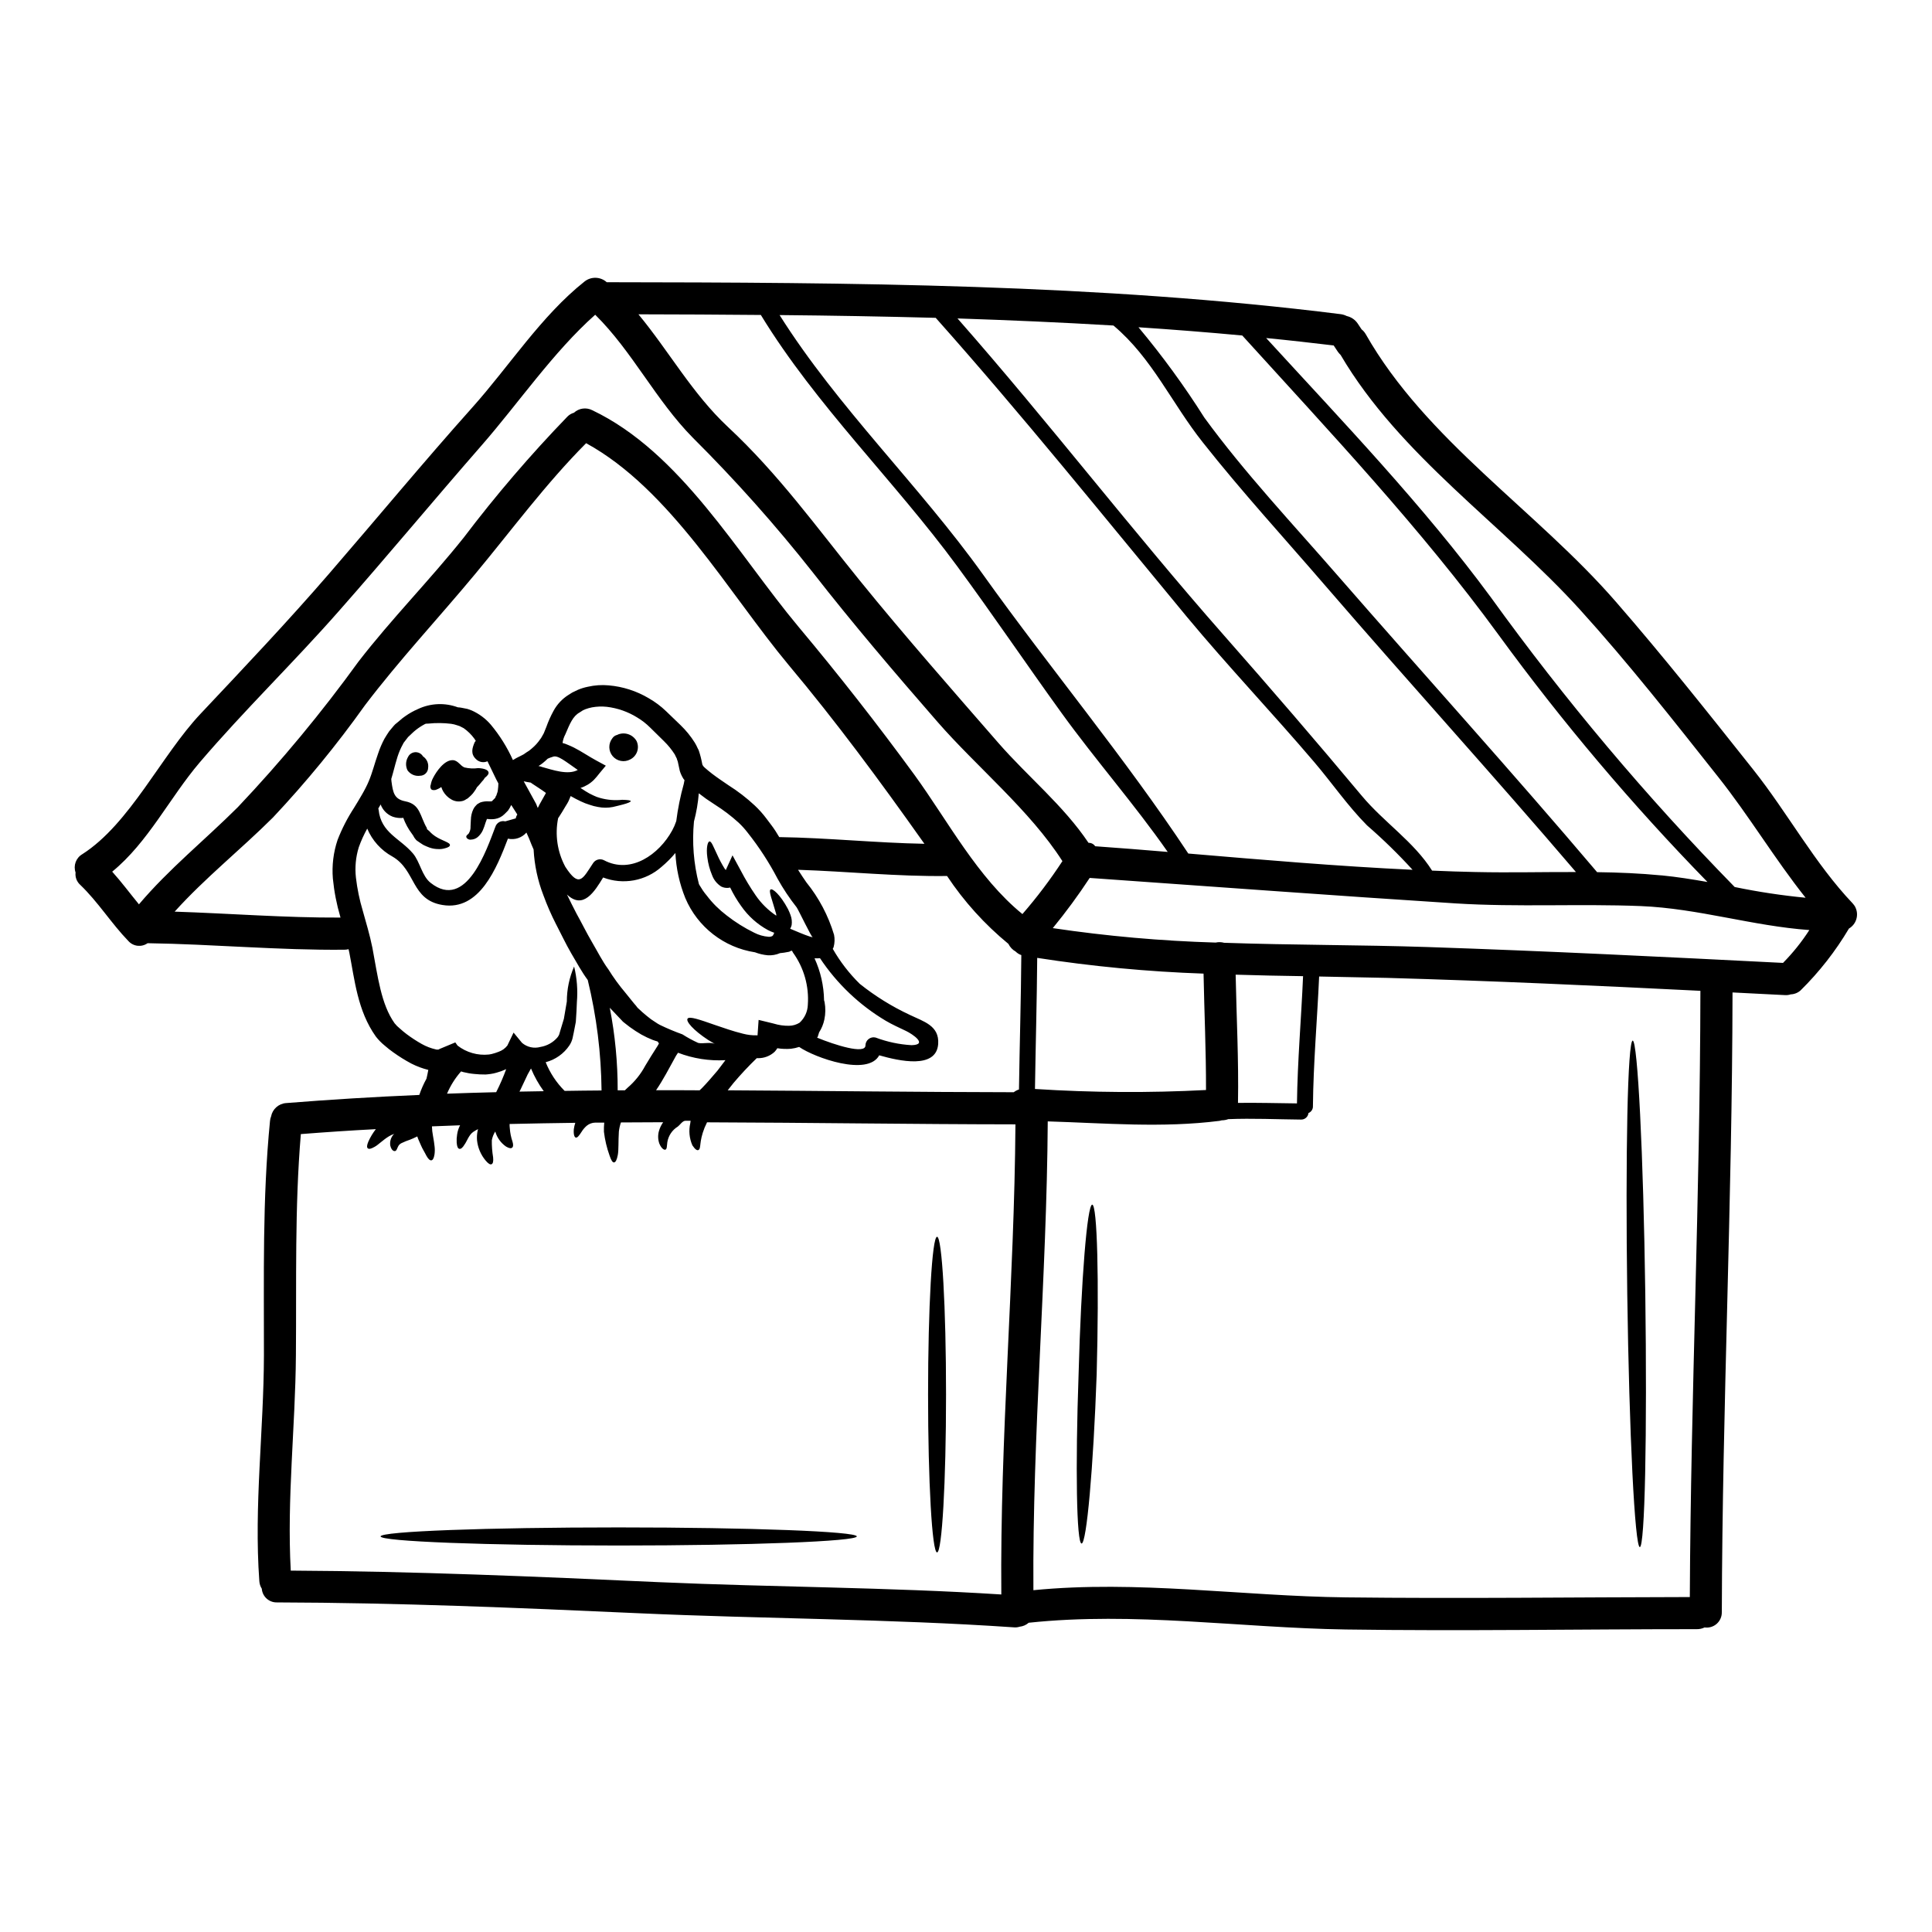<?xml version="1.0" encoding="UTF-8"?>
<!-- Uploaded to: ICON Repo, www.svgrepo.com, Generator: ICON Repo Mixer Tools -->
<svg fill="#000000" width="800px" height="800px" version="1.1" viewBox="144 144 512 512" xmlns="http://www.w3.org/2000/svg">
 <g>
  <path d="m312.82 410.89 0.027 0.031 0.141 0.168c0.457 0.395 0.855 0.789 1.277 1.18 0.824 0.738 1.504 1.246 2.266 1.848 0.824 0.508 1.574 1.105 2.363 1.504h0.004c1.938 0.938 3.926 1.77 5.953 2.496 1.336 0.852 2.727 1.609 4.168 2.266 1.246 0.312 3.344-0.34 4.484 0.312-0.652-0.367-1.246-0.762-1.848-1.105-3.938-2.578-6.012-4.992-5.414-5.672 0.512-0.621 3.094 0.254 7.371 1.758 2.102 0.707 4.625 1.617 7.289 2.266 1.203 0.316 2.445 0.461 3.688 0.43h0.168c0-0.086 0.285-4.086 0.285-4.086l3.742 0.91 0.312 0.082c1.297 0.395 2.644 0.586 4 0.566 0.996-0.008 1.969-0.293 2.809-0.82 1.34-1.23 2.125-2.945 2.18-4.766 0.348-4.922-1.047-9.809-3.934-13.809-0.09-0.133-0.156-0.273-0.203-0.426l-0.25-0.086c-0.25 0.184-0.543 0.305-0.855 0.34-0.699 0.148-1.41 0.254-2.125 0.312-1.035 0.449-2.164 0.645-3.289 0.566-1.148-0.109-2.273-0.371-3.348-0.785-8.223-1.262-15.207-6.691-18.457-14.348-1.547-3.812-2.438-7.859-2.637-11.969-1.121 1.332-2.356 2.566-3.691 3.688-2.074 1.836-4.609 3.066-7.336 3.562-2.723 0.492-5.531 0.234-8.121-0.758-2.266 3.715-5.273 8.621-9.586 4.512 0.789 1.645 1.617 3.316 2.523 5.047 1.363 2.441 2.668 5.117 4.113 7.574 1.445 2.457 2.723 5.019 4.309 7.176l0.004-0.004c1.352 2.188 2.863 4.269 4.527 6.231 0.762 0.965 1.531 1.902 2.266 2.805l0.566 0.652zm-19.734-69.988c0.496 0.121 0.98 0.293 1.441 0.508 0.652 0.254 1.051 0.457 1.574 0.707 1.969 0.996 4.082 2.441 5.84 3.379l2.609 1.418-1.73 2.07h0.004c-0.449 0.594-0.934 1.16-1.445 1.699-0.996 0.984-2.211 1.711-3.543 2.129 0.453 0.312 0.938 0.621 1.363 0.879h-0.004c0.656 0.418 1.336 0.789 2.043 1.105 0.582 0.289 1.191 0.516 1.816 0.68 1.898 0.527 3.883 0.691 5.84 0.48 1.445 0.031 2.238 0.141 2.266 0.344 0.027 0.199-0.707 0.539-2.098 0.906-0.707 0.199-1.574 0.395-2.637 0.652-1.297 0.258-2.633 0.258-3.934 0-0.773-0.129-1.535-0.328-2.273-0.594-0.777-0.234-1.535-0.527-2.266-0.883-0.938-0.426-1.816-0.906-2.723-1.418-0.113 0.285-0.254 0.566-0.34 0.824-0.145 0.383-0.324 0.754-0.539 1.105l-0.484 0.789c-0.566 1.02-1.18 1.93-1.672 2.723-0.105 0.137-0.199 0.277-0.285 0.426-0.883 4.383-0.211 8.934 1.902 12.875 3.688 5.672 4.566 3.258 7.344-0.938 0.617-0.988 1.891-1.332 2.922-0.789 7.148 3.773 14.605-1.574 18.066-7.91 0.43-0.789 0.789-1.617 1.074-2.469 0.422-3.324 1.086-6.613 1.988-9.84 0.055-0.34 0.113-0.68 0.195-1.02-0.074-0.109-0.16-0.215-0.254-0.309-0.426-0.664-0.762-1.379-0.992-2.129l-0.539-2.496-0.223-0.621-0.027-0.172-0.031-0.027-0.082-0.168c-0.172-0.285-0.254-0.566-0.426-0.879l-0.004-0.004c-0.816-1.281-1.777-2.461-2.863-3.519-1.246-1.219-2.469-2.438-3.688-3.629-1.031-1.027-2.184-1.922-3.434-2.664-2.438-1.512-5.18-2.469-8.027-2.809-1.305-0.137-2.621-0.09-3.91 0.141-0.59 0.117-1.168 0.277-1.73 0.484l-0.652 0.285v-0.004c-0.301 0.172-0.594 0.363-0.879 0.57-1.848 0.992-2.637 3.062-3.828 5.84-0.379 0.707-0.625 1.477-0.727 2.269zm-32.758 81.219c0.027-0.059 0.027-0.086 0.113-0.113l4.223-1.758 0.598 0.852 0.004-0.004c2.348 1.82 5.309 2.668 8.266 2.363 0.254-0.055 0.457-0.055 0.789-0.141h-0.004c0.629-0.156 1.246-0.355 1.844-0.594 0.906-0.316 1.707-0.887 2.297-1.648l1.645-3.434 2.238 2.723 0.004 0.004c1.344 1.148 3.172 1.555 4.875 1.078 1.742-0.285 3.328-1.168 4.484-2.496 0.199-0.234 0.359-0.5 0.48-0.785l0.426-1.445c0.285-0.938 0.566-1.848 0.824-2.723 0.285-1.672 0.539-3.231 0.789-4.621h-0.004c0.004-3.184 0.66-6.328 1.93-9.246 0.75 3.078 1 6.258 0.734 9.414-0.055 1.574-0.141 3.344-0.285 5.273-0.168 0.879-0.371 1.816-0.539 2.777-0.113 0.48-0.195 0.992-0.312 1.477l0.004 0.004c-0.164 0.699-0.453 1.367-0.852 1.965-1.48 2.203-3.719 3.785-6.285 4.453 1.141 2.848 2.848 5.434 5.023 7.602 3.258-0.059 6.523-0.086 9.781-0.113v-0.004c-0.098-9.859-1.324-19.68-3.656-29.262-1.617-2.184-2.922-4.625-4.367-7.062-1.531-2.641-2.719-5.219-4.027-7.715h-0.004c-1.27-2.481-2.387-5.039-3.344-7.66-1.508-3.891-2.391-7.996-2.609-12.164-0.168-0.395-0.34-0.82-0.539-1.246-0.367-1.02-0.852-2.098-1.359-3.231v-0.004c-1.219 1.398-3.098 2.016-4.906 1.617-2.949 7.715-7.516 19.199-17.32 17.582-8.395-1.363-7.008-9.219-13.301-12.848-2.992-1.641-5.344-4.25-6.664-7.398-0.879 1.574-1.625 3.223-2.234 4.922-0.809 2.609-1.07 5.363-0.762 8.078 0.348 2.969 0.953 5.902 1.812 8.766 0.852 3.09 1.844 6.297 2.551 9.812 1.449 7.711 2.297 14.957 5.871 19.992 0.406 0.52 0.871 0.984 1.391 1.391 0.59 0.539 1.203 1.051 1.844 1.531 1.266 0.945 2.59 1.809 3.969 2.582 1.172 0.66 2.434 1.148 3.746 1.441 0.191 0.066 0.395 0.078 0.594 0.031 0.199 0.012 0.227-0.047 0.227-0.016zm375.39-37.633v0.004c0.957 2.027 0.207 4.449-1.727 5.582-3.551 5.996-7.859 11.504-12.82 16.391-0.723 0.645-1.645 1.016-2.609 1.051-0.477 0.16-0.977 0.227-1.477 0.199-4.648-0.223-9.301-0.48-13.949-0.707-0.086 55.699-2.695 109.55-2.836 164.26l-0.004-0.004c0.02 1.172-0.477 2.293-1.352 3.066-0.879 0.773-2.055 1.125-3.215 0.961-0.633 0.309-1.332 0.465-2.039 0.453-31.191 0-61.965 0.539-93.043 0.086-28.102-0.43-55.98-4.766-84.031-1.785-0.664 0.586-1.5 0.953-2.383 1.047-0.508 0.164-1.043 0.223-1.574 0.168-33.094-2.266-66.418-2.238-99.582-3.742-31.883-1.445-63.762-2.777-95.645-2.863-2.106 0.07-3.891-1.531-4.055-3.633-0.387-0.613-0.613-1.312-0.652-2.039-1.449-19.938 1.18-39.902 1.219-59.828 0.027-20.73-0.426-41.43 1.613-62.105h0.004c0.031-0.406 0.125-0.805 0.281-1.18 0.367-1.945 2-3.398 3.973-3.543 11.738-0.938 23.508-1.656 35.305-2.156 0.508-1.492 1.145-2.934 1.902-4.312 0.168-0.734 0.344-1.504 0.484-2.32-1.555-0.387-3.059-0.949-4.484-1.676-1.66-0.883-3.262-1.879-4.789-2.977-0.789-0.539-1.504-1.133-2.269-1.785l-0.004-0.004c-0.875-0.707-1.668-1.516-2.359-2.406-4.875-6.836-5.613-15.086-7.035-22.293-0.055-0.285-0.141-0.566-0.195-0.852-0.363 0.094-0.734 0.141-1.105 0.141-17.414 0.172-34.738-1.473-52.152-1.727-1.594 1.121-3.773 0.879-5.078-0.566-4.566-4.723-8.027-10.352-12.762-14.891-0.93-0.828-1.395-2.055-1.246-3.289-0.641-1.836 0.109-3.867 1.785-4.844 12.617-8.059 20.93-26.18 31.336-37.207 11.512-12.227 23.059-24.402 34.059-37.125 12.68-14.66 25.039-29.605 37.945-44.039 9.781-10.918 18.262-24.277 29.777-33.41 1.746-1.367 4.223-1.281 5.867 0.203 64.551 0.086 130.57 0.426 194.6 8.477 0.523 0.082 1.031 0.246 1.504 0.484 1.18 0.266 2.215 0.969 2.894 1.969 0.34 0.539 0.676 1.051 1.047 1.574 0.438 0.34 0.801 0.766 1.078 1.246 15.996 28.129 45.266 46.73 66.273 70.895 12.594 14.465 24.5 29.492 36.441 44.523 9.105 11.457 16.309 24.898 26.348 35.449l-0.004 0.004c0.266 0.281 0.492 0.598 0.684 0.934 0.027 0.059 0.027 0.117 0.055 0.148zm-19.199 14.688v0.004c2.617-2.656 4.957-5.57 6.977-8.707-15.059-1.078-29.465-5.731-44.637-6.352-16.336-0.652-32.754 0.312-49.062-0.707-32.328-2.07-64.656-4.484-96.988-6.75h-0.027v-0.004c-3.023 4.606-6.289 9.043-9.781 13.301 14.301 2.129 28.711 3.406 43.164 3.832 0.738-0.168 1.508-0.148 2.238 0.055 18.008 0.625 36.07 0.539 54.051 1.133 31.363 1.051 62.703 2.609 94.066 4.199zm-12.789-20.109v0.004c6.203 1.285 12.469 2.231 18.773 2.84-8.168-10.266-15.031-21.777-23.145-31.988-11.91-15.031-23.762-30.145-36.641-44.355-20.621-22.715-47.695-40.75-63.434-67.496-0.27-0.262-0.516-0.547-0.738-0.848-0.371-0.539-0.738-1.105-1.105-1.672-5.957-0.707-11.91-1.391-17.898-1.969 20.477 22.359 41.551 44.277 59.559 68.727 19.586 27.16 41.18 52.816 64.602 76.75 0.012 0 0.02 0.004 0.027 0.012zm-11.91 188.16c0.254-53.484 2.719-106.12 2.805-160.65-27.648-1.383-55.285-2.641-82.977-3.426-6.012-0.141-12.051-0.25-18.062-0.367-0.512 11.457-1.531 22.883-1.645 34.34 0.043 0.805-0.434 1.547-1.184 1.844-0.102 1.004-0.961 1.758-1.969 1.73-6.438-0.059-12.875-0.371-19.285-0.113-0.555 0.203-1.141 0.309-1.73 0.312-0.195 0.062-0.395 0.109-0.594 0.141-15.172 1.93-30.348 0.598-45.516 0.141-0.254 41.434-4.086 82.781-3.801 124.24 27.621-2.719 55.133 1.574 82.809 1.902 30.43 0.355 60.605-0.039 91.148-0.086zm-7.519-191.25c4.086 0.395 8.141 1.051 12.203 1.758v0.008c-20-20.5-38.512-42.402-55.391-65.539-20.617-28.246-44.438-53.43-67.898-79.293-9.133-0.852-18.32-1.574-27.508-2.184 6.348 7.594 12.184 15.598 17.469 23.961 10.664 14.605 23.34 28.074 35.223 41.723 22.91 26.289 46.309 52.125 68.852 78.719 5.707 0.074 11.379 0.312 17.051 0.859zm-49.059-0.879c8.762 0.195 17.582-0.027 26.402 0-21.781-25.52-44.344-50.305-66.246-75.684-10.918-12.68-22.289-25.074-32.641-38.18-8.266-10.406-13.414-22.348-23.68-30.969-13.777-0.824-27.551-1.418-41.328-1.875 24.164 27.453 46.367 56.465 70.5 83.859 12.418 14.09 24.617 28.246 36.668 42.68 5.867 7.008 13.777 12.137 18.602 19.793 3.922 0.18 7.84 0.293 11.723 0.379zm-16.902-0.598 0.004 0.004c-3.789-4.156-7.816-8.086-12.066-11.77-5.137-5.188-9.273-11.23-13.98-16.758-11.059-12.988-22.828-25.352-33.719-38.453-22.055-26.629-43.613-53.457-66.605-79.293-13.809-0.363-27.598-0.609-41.375-0.734 15.484 24.559 37 45.117 53.922 68.77 17.711 24.797 37.605 48.551 54.391 73.93 19.785 1.672 39.637 3.375 59.434 4.309zm-30.629 61.914c0.141-11.258 1.137-22.457 1.617-33.719-5.957-0.082-11.91-0.211-17.867-0.395 0.227 11.316 0.824 22.66 0.621 33.977 5.223-0.066 10.414 0.078 15.629 0.137zm-24.105-3.543c0.027-10.293-0.453-20.559-0.652-30.855v0.004c-14.762-0.512-29.484-1.902-44.082-4.172-0.086 11.57-0.426 23.172-0.594 34.738v0.004c15.094 0.973 30.227 1.066 45.332 0.277zm-29.375-64.605c6.406 0.457 12.816 0.957 19.227 1.504-8.82-12.645-19.059-24.273-28.102-36.781-9.305-12.875-18.207-26.059-27.652-38.879-16.648-22.688-37.391-42.594-52.07-66.641-10.832-0.113-21.648-0.141-32.441-0.172 8.082 9.758 14.293 21.047 23.734 29.863 13.414 12.508 23.367 26.43 34.887 40.641 11.91 14.688 24.402 28.871 36.809 43.133 7.797 8.93 17.238 16.559 23.848 26.43v-0.004c0.707-0.027 1.375 0.316 1.762 0.906zm-19.285 17.98c3.852-4.43 7.394-9.121 10.605-14.035-8.594-13.441-22.715-24.984-33.094-36.895-11.316-12.988-22.492-26.086-33.094-39.676-9.859-12.496-20.457-24.391-31.734-35.617-9.84-9.953-16.023-22.883-25.891-32.613-11.086 9.84-20.418 23.539-30.059 34.57-12.762 14.605-25.129 29.52-37.941 44.039-11.973 13.613-25.078 26.281-36.832 40.055-7.965 9.359-13.637 21.129-23.168 28.926 2.496 2.777 4.723 5.785 7.086 8.66 7.969-9.414 17.441-17.016 26.203-25.75 11.5-12.152 22.188-25.047 31.996-38.602 8.789-11.371 18.895-21.582 27.848-32.812v0.004c8.512-11.23 17.688-21.941 27.48-32.074 0.484-0.5 1.09-0.859 1.754-1.047 1.309-1.211 3.231-1.48 4.824-0.684 23.48 11.176 38.516 38.059 54.676 57.398 10.691 12.762 20.949 25.863 30.773 39.305 8.855 12.203 16.684 27.176 28.586 36.848zm-0.906 46.48c0.168-11.883 0.539-23.766 0.621-35.617-0.566-0.191-1.082-0.512-1.504-0.938-0.832-0.469-1.504-1.184-1.926-2.043-6.277-5.156-11.754-11.215-16.25-17.98-13.188 0.172-26.316-1.215-39.473-1.645h-0.004c0.047 0.062 0.086 0.129 0.117 0.203 0.707 1.105 1.391 2.152 2.07 3.117 3.328 4.113 5.824 8.84 7.344 13.91 0.211 1.07 0.172 2.176-0.113 3.231-0.059 0.168-0.133 0.332-0.23 0.484 1.945 3.402 4.352 6.523 7.148 9.273 4.074 3.258 8.52 6.016 13.246 8.223 3.684 1.785 7.871 2.836 7.543 7.715-0.48 6.75-10.352 4.512-15.625 3.008-3.062 5.672-17.098 0.621-21.211-2.211l-0.004-0.004c-0.711 0.234-1.441 0.395-2.184 0.48-1.203 0.098-2.41 0.051-3.602-0.141-0.211 0.344-0.457 0.668-0.738 0.965-1.18 1.082-2.727 1.68-4.328 1.672-0.129 0.016-0.262 0.016-0.395 0-2.172 2.098-4.234 4.301-6.184 6.609-0.512 0.652-1.02 1.309-1.504 1.902 25.297 0.141 50.566 0.48 75.805 0.512v-0.004c0.414-0.32 0.879-0.566 1.379-0.723zm-4.68 133.82c-0.371-41.574 3.461-83.051 3.742-124.58-27.199-0.027-54.477-0.453-81.73-0.539-0.223 0.512-0.453 0.965-0.648 1.418-1.574 3.938-0.824 5.512-1.645 5.926-0.344 0.168-0.852-0.141-1.574-1.219h-0.004c-0.824-1.855-1.023-3.93-0.566-5.906 0.031-0.141 0.059-0.625 0.086-0.625h-1.402c-0.738 0-1.422 1.105-1.988 1.531-1.488 0.906-2.504 2.418-2.781 4.141-0.141 1.078-0.082 1.758-0.48 1.969-0.254 0.141-1.023-0.109-1.645-1.613-0.367-1.051-0.406-2.191-0.113-3.266 0.234-0.852 0.617-1.66 1.133-2.379-3.742 0.027-7.457 0.027-11.203 0.055h0.004c-0.262 0.785-0.441 1.594-0.539 2.414-0.168 2.609-0.027 4.875-0.285 6.211-0.254 1.336-0.594 1.93-0.992 1.969-0.398 0.039-0.762-0.566-1.18-1.785v-0.004c-0.742-2.055-1.246-4.184-1.504-6.352-0.027-0.805 0.004-1.609 0.086-2.41h-2.363c-0.824 0.012-1.625 0.301-2.269 0.824-0.547 0.469-1.016 1.023-1.391 1.641-0.68 1.051-1.105 1.574-1.504 1.504-0.34-0.055-0.652-0.707-0.539-2.211v-0.004c0.078-0.578 0.211-1.145 0.395-1.699-5.785 0.086-11.598 0.168-17.414 0.312-0.008 0.395 0.012 0.789 0.062 1.18 0.082 1.188 0.32 2.359 0.707 3.488 0.227 0.789 0.227 1.305-0.059 1.574-0.289 0.273-0.762 0.25-1.641-0.254v-0.004c-1.371-0.938-2.371-2.32-2.84-3.914 0-0.027-0.027-0.055-0.027-0.082-0.453 0.707-0.762 1.496-0.91 2.324-0.023 1.52 0.094 3.035 0.344 4.535 0.113 1.105-0.059 1.672-0.426 1.82-0.367 0.145-0.852-0.145-1.574-0.996v-0.004c-1.27-1.52-2.059-3.383-2.266-5.356-0.07-0.855-0.012-1.715 0.168-2.555 0.027-0.113 0.086-0.254 0.113-0.395-0.434 0.207-0.848 0.441-1.246 0.711-1.18 0.766-1.727 2.555-2.328 3.348-0.539 0.906-0.992 1.246-1.391 1.16-0.398-0.086-0.621-0.566-0.707-1.672-0.039-0.711 0-1.422 0.117-2.125 0.117-0.852 0.387-1.676 0.785-2.441-2.496 0.086-4.965 0.195-7.457 0.285 0.02 0.855 0.113 1.711 0.281 2.551 0.195 1.051 0.34 2.016 0.426 2.836 0.074 0.68 0.066 1.367-0.027 2.043-0.172 1.105-0.484 1.531-0.855 1.574-0.371 0.043-0.82-0.371-1.273-1.18-0.223-0.395-0.453-0.906-0.852-1.574-0.398-0.668-0.707-1.477-1.18-2.523-0.16-0.34-0.293-0.691-0.395-1.051-0.031 0-0.059 0.027-0.086 0.027-0.707 0.371-1.305 0.598-1.844 0.824-0.766 0.25-1.512 0.555-2.238 0.906-0.355 0.164-0.656 0.43-0.855 0.766-0.34 0.598-0.426 1.246-0.852 1.336-0.285 0.086-0.965-0.059-1.305-1.504h0.004c-0.133-0.984 0.141-1.98 0.766-2.758 0.098-0.102 0.203-0.195 0.312-0.281-0.484 0.156-0.949 0.363-1.387 0.625-1.574 0.934-2.894 2.32-3.828 2.805-0.965 0.566-1.531 0.652-1.816 0.395-0.285-0.262-0.254-0.824 0.168-1.816v0.004c0.523-1.164 1.188-2.258 1.969-3.266-6.637 0.344-13.242 0.789-19.875 1.309-1.645 19.512-1.137 39.023-1.309 58.613-0.141 19.004-2.41 38.059-1.363 57.07 32.559 0.168 65.086 1.574 97.613 3.062 30.23 1.332 60.543 1.332 90.691 3.262zm-20.375-198.93c-0.199-0.254-0.371-0.512-0.566-0.789-11.262-15.91-22.859-31.621-35.395-46.566-15.895-19.059-31.379-46.609-53.695-58.812-10.75 10.809-19.711 23.004-29.438 34.711-9.727 11.711-19.996 22.66-29.211 34.797v0.004c-7.43 10.43-15.562 20.344-24.332 29.676-8.539 8.508-18.008 16.023-26.059 24.957 14.66 0.48 29.266 1.641 43.953 1.574v0.004c-0.031-0.062-0.051-0.133-0.055-0.203-0.973-3.305-1.633-6.691-1.969-10.121-0.289-3.473 0.137-6.965 1.246-10.266 1.148-2.957 2.602-5.789 4.332-8.449 0.789-1.246 1.477-2.441 2.125-3.543 0.648-1.102 1.422-2.609 1.785-3.516 0.965-2.238 1.574-4.793 2.496-7.371 0.445-1.352 1.008-2.664 1.676-3.918 0.395-0.648 0.82-1.363 1.246-1.969l1.16-1.391 0.34-0.371 0.172-0.168 0.395-0.312 0.738-0.625 0.004 0.004c0.469-0.434 0.973-0.828 1.504-1.184 1.043-0.734 2.156-1.359 3.328-1.863 3.32-1.57 7.133-1.734 10.578-0.457 0.324 0.012 0.645 0.051 0.965 0.113 0.512 0.086 1.02 0.199 1.574 0.312 0.371 0.141 0.738 0.254 1.105 0.395 1.953 0.863 3.688 2.152 5.078 3.769 2.375 2.848 4.348 6.004 5.867 9.387 0.086-0.055 0.172-0.109 0.289-0.168 0.762-0.48 1.332-0.707 1.871-0.992 0.285-0.141 0.512-0.254 0.707-0.371l0.68-0.48c0.523-0.289 1.012-0.641 1.449-1.051 0.859-0.715 1.613-1.543 2.238-2.469l0.254-0.34 0.004 0.004c0.035-0.113 0.094-0.219 0.168-0.312l0.512-0.91c0.223-0.566 0.453-1.105 0.676-1.672 0.527-1.488 1.172-2.93 1.93-4.309 0.934-1.711 2.289-3.156 3.938-4.195 0.34-0.199 0.594-0.395 0.992-0.625l1.418-0.68-0.004-0.004c0.875-0.379 1.789-0.664 2.727-0.852 1.82-0.418 3.695-0.543 5.555-0.367 3.738 0.324 7.352 1.488 10.578 3.402 1.691 0.965 3.254 2.137 4.652 3.488 1.246 1.18 2.523 2.41 3.769 3.629 1.453 1.398 2.731 2.969 3.805 4.68 0.293 0.492 0.559 1.004 0.785 1.531l0.199 0.371 0.168 0.48 0.199 0.652c0.34 1.105 0.566 2.41 0.648 2.777h0.004c0.047 0.113 0.105 0.215 0.176 0.312 0.133 0.191 0.297 0.363 0.48 0.512 0.371 0.371 1.219 1.02 1.902 1.574 0.68 0.555 1.391 0.992 2.07 1.5l2.238 1.531c2.508 1.582 4.863 3.394 7.031 5.418 1.117 1.055 2.144 2.199 3.062 3.43 0.824 1.137 1.645 2.102 2.438 3.348 0.344 0.539 0.652 1.074 0.965 1.574 12.824 0.184 25.641 1.543 38.477 1.773zm-3.434 53.367c4.539-0.109 0.195-2.977-1.391-3.742-1.816-0.879-3.688-1.699-5.414-2.719-6.981-4.156-12.941-9.824-17.438-16.59-0.48 0.047-0.969 0.059-1.449 0.027 1.602 3.488 2.465 7.273 2.527 11.113 0.035 0.176 0.082 0.344 0.141 0.512 0.277 1.52 0.258 3.082-0.059 4.594-0.25 1.211-0.723 2.363-1.391 3.406-0.141 0.395-0.227 0.789-0.371 1.18-0.055 0.086-0.109 0.141-0.168 0.227 4.625 1.902 12.848 4.539 12.82 2.043 0.008-0.66 0.316-1.285 0.844-1.688 0.523-0.406 1.207-0.547 1.848-0.383 3.051 1.148 6.258 1.832 9.516 2.019zm-27.023-28.812c0.285 0.086 0.566 0.168 0.852 0.227-0.371-0.086-3.688-7.086-4.254-7.941v0.004c-1.895-2.402-3.594-4.953-5.078-7.629-2.246-4.297-4.894-8.371-7.91-12.168-0.727-0.953-1.535-1.844-2.41-2.664-1.93-1.754-4.008-3.332-6.211-4.723l-2.363-1.574c-0.652-0.508-1.363-0.992-1.969-1.473h0.004c-0.199 2.527-0.629 5.031-1.281 7.481-0.527 5.551-0.086 11.156 1.309 16.559 0.055 0.113 0.113 0.199 0.168 0.316 0.285 0.453 0.566 0.906 0.879 1.391 0.312 0.484 0.652 0.879 0.992 1.305v-0.008c0.754 1.004 1.578 1.953 2.465 2.84 0.902 0.895 1.859 1.727 2.867 2.496 2.262 1.77 4.707 3.301 7.289 4.566 1.18 0.609 2.473 0.977 3.797 1.078 0.355 0.027 0.707-0.043 1.023-0.203 0.051-0.094 0.129-0.176 0.227-0.227 0.031-0.195 0.109-0.379 0.227-0.535l0.055-0.086c-0.57-0.203-1.129-0.438-1.672-0.711-2.836-1.543-5.273-3.727-7.117-6.379-1.113-1.547-2.09-3.191-2.918-4.91-0.172 0.027-0.316 0.059-0.457 0.086v0.004c-0.652 0.066-1.312-0.055-1.898-0.344-1.129-0.711-1.988-1.781-2.441-3.035-0.629-1.492-1.051-3.066-1.246-4.676-0.371-2.609 0.113-4.328 0.621-4.254 0.508 0.074 0.938 1.305 1.988 3.516 0.559 1.25 1.203 2.465 1.93 3.633 0.113 0.168 0.223 0.312 0.34 0.453l1.785-3.914 2.184 4.027c1.184 2.281 2.512 4.488 3.973 6.602 1.457 2.117 3.305 3.938 5.441 5.363 0.023-0.191 0.004-0.383-0.055-0.566-1.023-3.629-2.043-6.012-1.449-6.379 0.512-0.344 2.555 1.336 4.594 5.16v-0.004c0.27 0.543 0.508 1.102 0.711 1.676 0.301 0.824 0.398 1.711 0.281 2.582-0.078 0.348-0.211 0.684-0.395 0.992 1.82 0.746 3.492 1.508 5.137 2.047zm-22.285 32.785c-4.277 0.238-8.562-0.43-12.562-1.969-0.164 0.285-0.344 0.559-0.539 0.824-1.785 3.231-3.406 6.379-5.273 9.102 3.824 0 7.684 0 11.539 0.031 0.227-0.227 0.453-0.426 0.68-0.652 1.273-1.305 2.609-2.867 4.055-4.566 0.66-0.895 1.371-1.832 2.102-2.769zm-17.605-4.453c-0.141-0.141-0.254-0.305-0.34-0.484-0.426-0.141-0.852-0.25-1.309-0.426l0.004 0.004c-1.031-0.406-2.035-0.883-3.004-1.418-1.066-0.613-2.102-1.285-3.094-2.012-0.453-0.344-0.906-0.711-1.391-1.078l-0.168-0.141-0.086-0.059-0.223-0.195-0.312-0.344-0.652-0.68c-0.789-0.852-1.617-1.727-2.469-2.606v-0.004c1.41 7.211 2.113 14.543 2.098 21.891h1.902c0.227-0.227 0.453-0.453 0.68-0.652 1.926-1.645 3.531-3.633 4.723-5.867 0.938-1.574 2.07-3.406 3.316-5.332 0.129-0.199 0.219-0.398 0.324-0.598zm-30.996-73.246c2.867 0.789 6.891 2.211 9.473 0.789-3.176-2.184-5.332-4.055-6.609-3.488l0.004-0.004c-0.469 0.133-0.922 0.305-1.363 0.508-0.426 0.418-0.871 0.812-1.336 1.184-0.348 0.277-0.719 0.535-1.105 0.762 0.316 0.047 0.629 0.133 0.938 0.25zm1.023 6.918v-0.031l-0.086-0.082c-1.16-0.855-2.496-1.672-3.543-2.387-0.137-0.082-0.27-0.18-0.395-0.281-0.598-0.082-1.18-0.195-1.848-0.34 0.141 0.285 0.285 0.539 0.453 0.824 0.996 1.785 1.93 3.516 2.836 5.16 0.141 0.371 0.285 0.707 0.426 1.078 0.141-0.254 0.285-0.512 0.395-0.789 0.48-0.852 0.965-1.727 1.477-2.637zm-7.008 79.113c2.156-0.055 4.309-0.082 6.438-0.109h0.004c-1.359-1.867-2.492-3.891-3.379-6.023-0.312 0.539-0.594 1.047-0.879 1.574-0.652 1.418-1.309 2.754-1.902 4.027-0.082 0.168-0.191 0.34-0.277 0.535zm-0.566-73.418c-0.031-0.07-0.07-0.137-0.113-0.199-0.453-0.707-0.906-1.418-1.391-2.184l0.004-0.004c-0.047-0.039-0.086-0.086-0.117-0.141-0.234 0.52-0.52 1.012-0.848 1.477l-0.965 0.965c-0.672 0.668-1.535 1.102-2.469 1.246-0.602 0.094-1.211 0.105-1.816 0.027-0.109-0.02-0.223-0.031-0.336-0.027-0.113 0.285-0.254 0.625-0.371 0.992-0.199 0.695-0.445 1.379-0.734 2.043-0.32 0.688-0.785 1.297-1.363 1.789-0.488 0.402-1.098 0.629-1.73 0.652-0.344 0.059-0.699-0.031-0.965-0.258-0.164-0.098-0.277-0.262-0.312-0.453-0.012-0.195 0.074-0.387 0.23-0.512 0.141-0.168 0.453-0.344 0.508-0.566 0.289-0.508 0.426-1.086 0.391-1.672 0.031-0.539 0.059-1.105 0.086-1.758h0.004c0.012-0.984 0.234-1.949 0.652-2.84 0.18-0.383 0.43-0.727 0.734-1.02l0.254-0.254 0.141-0.113h0.004c0.125-0.086 0.258-0.16 0.395-0.227 0.027-0.027 0.312-0.172 0.312-0.172h-0.004c0.75-0.258 1.543-0.352 2.328-0.285 0.246 0.012 0.492 0 0.734-0.027l0.879-0.879c0.172-0.254 0.086-0.371 0.227-0.512 0.113-0.055 0.168-0.426 0.254-0.652h0.004c0.121-0.27 0.195-0.555 0.227-0.848 0.09-0.613 0.137-1.227 0.145-1.844-0.395-0.734-0.789-1.477-1.105-2.184-0.625-1.273-1.219-2.496-1.785-3.684h-0.004c-1.031 0.465-2.242 0.234-3.035-0.57-1.449-1.359-1.051-2.863-0.344-4.481 0.059-0.141 0.199-0.227 0.285-0.34-0.141-0.199-0.25-0.457-0.395-0.625-0.777-1.066-1.727-1.996-2.805-2.754-0.34-0.168-0.707-0.367-1.047-0.539-0.23-0.062-0.457-0.137-0.68-0.227-0.527-0.188-1.066-0.32-1.621-0.395-1.977-0.242-3.973-0.262-5.953-0.059-0.238-0.004-0.473 0.004-0.707 0.031-0.078 0.035-0.152 0.062-0.23 0.082-0.859 0.449-1.676 0.977-2.438 1.578-0.414 0.324-0.805 0.672-1.18 1.047l-0.566 0.539-0.312 0.285c-0.457 0.566-0.824 1.051-1.18 1.531l-0.652 1.246c-0.484 1.012-0.879 2.066-1.18 3.148-0.484 1.574-0.879 3.316-1.449 5.191 0.031 0.223 0.031 0.426 0.059 0.68 0.395 2.922 0.707 4.676 3.656 5.242 4.027 0.789 3.828 3.856 5.731 7.121l0.082 0.113c0 0.055-0.195 0.055-0.195 0.055l0.227 0.168 0.535 0.457c0.273 0.309 0.566 0.594 0.883 0.852 0.227 0.145 0.445 0.305 0.648 0.48 1.875 1.246 4 1.645 3.918 2.363 0 0.344-0.457 0.625-1.363 0.855v-0.004c-0.543 0.16-1.105 0.227-1.672 0.199-0.805 0.004-1.602-0.129-2.363-0.395-0.453-0.168-0.938-0.367-1.418-0.594-0.48-0.227-0.711-0.453-1.105-0.68l-0.539-0.371-0.285-0.195-0.227-0.199-0.055-0.082-0.141-0.168c-0.395-0.426-0.484-0.883-0.883-1.336v-0.004c-0.984-1.305-1.766-2.746-2.324-4.281-0.07 0.031-0.148 0.047-0.227 0.055-0.871 0.066-1.754-0.051-2.582-0.34-1.469-0.574-2.625-1.75-3.176-3.231-0.227 0.367-0.426 0.707-0.621 1.074 0.039 0.102 0.07 0.207 0.082 0.312 0.625 6.152 5.644 7.543 9.078 11.566 1.902 2.211 2.383 6.016 4.723 7.828 9.469 7.477 14.887-9.016 17.129-14.832v0.004c0.34-1.121 1.504-1.773 2.637-1.477 0.934-0.285 1.871-0.539 2.777-0.789l0.004 0.004c0.059-0.367 0.199-0.715 0.414-1.02zm-2.949 67.465h0.004c-0.824 0.387-1.676 0.699-2.555 0.934-0.516 0.156-1.043 0.27-1.574 0.344-0.625 0.109-0.883 0.082-1.336 0.141l-1.531-0.031-1.391-0.109c-0.984-0.082-1.961-0.246-2.918-0.484-0.199-0.055-0.426-0.141-0.652-0.195-1.551 1.754-2.805 3.746-3.719 5.902 4.328-0.168 8.68-0.285 13.016-0.395h0.004c1.008-1.977 1.895-4.016 2.656-6.102z"/>
  <path d="m580.02 486.87c0.25 18.5 0.223 35.305-0.031 47.473-0.254 12.168-0.762 19.652-1.418 19.652-0.652 0-1.363-7.519-1.969-19.625-0.605-12.105-1.105-28.926-1.363-47.445-0.254-18.52-0.227-35.332 0.027-47.5 0.254-12.168 0.766-19.652 1.418-19.652 0.648 0 1.363 7.516 1.969 19.652 0.609 12.137 1.113 28.895 1.367 47.445z"/>
  <path d="m433.45 463.24c1.336 0 1.848 20.133 1.18 44.977-0.883 24.797-2.668 44.836-4 44.836-1.332 0-1.672-20.164-0.789-44.977 0.664-24.758 2.281-44.809 3.609-44.836z"/>
  <path d="m394.71 513.58c0 23.102-1.066 41.828-2.379 41.828-1.316 0-2.383-18.727-2.383-41.828 0-23.098 1.066-41.824 2.383-41.824 1.312 0 2.379 18.727 2.379 41.824"/>
  <path d="m307.96 548.78c34.852 0 63.098 1.078 63.098 2.383 0 1.305-28.246 2.414-63.098 2.414-34.852 0-63.098-1.078-63.098-2.414 0-1.336 28.246-2.383 63.098-2.383z"/>
  <path d="m312.7 340.39c0.863 1.816 0.105 3.992-1.703 4.879-1.562 0.84-3.5 0.469-4.641-0.887-1.141-1.359-1.176-3.332-0.082-4.727 0.305-0.469 0.785-0.797 1.336-0.91 0.043-0.035 0.09-0.062 0.141-0.086 1.852-0.746 3.965-0.004 4.949 1.73z"/>
  <path d="m270.34 352.73c-0.16 0.32-0.352 0.625-0.566 0.91l-0.453 0.621c-0.281 0.324-0.586 0.629-0.91 0.91l-0.48 0.426-0.312 0.168-0.316 0.195-0.141 0.086-0.453 0.195 0.004 0.004c-0.066 0.02-0.133 0.031-0.199 0.031l-0.227 0.055c-0.93 0.172-1.887 0.004-2.695-0.48-0.883-0.5-1.617-1.227-2.129-2.102-0.215-0.371-0.387-0.77-0.512-1.18-0.48 0.34-1.012 0.605-1.574 0.785-0.539 0.082-0.938 0.027-1.133-0.227-0.23-0.352-0.262-0.801-0.086-1.18 0.105-0.637 0.316-1.25 0.625-1.816 0.852-1.672 3.008-4.816 5.273-4.676 1.336 0.082 1.93 1.5 3.035 1.926 1.199 0.285 2.438 0.344 3.656 0.172 1.574 0.082 2.609 0.48 2.723 1.133 0.086 0.426-0.285 0.906-0.992 1.445h0.004c-0.211 0.379-0.477 0.723-0.789 1.023-0.227 0.254-0.453 0.539-0.707 0.852l-0.395 0.426-0.227 0.227v0.027z"/>
  <path d="m256.1 344.45c0.992 0.66 1.523 1.828 1.363 3.008-0.02 1.168-0.961 2.109-2.125 2.125-1.301 0.188-2.594-0.371-3.348-1.445-0.523-1.07-0.504-2.324 0.055-3.375 0.047-0.109 0.105-0.215 0.172-0.312 0.059-0.082 0.086-0.141 0.141-0.223 0.457-0.598 1.18-0.93 1.93-0.883 0.75 0.043 1.43 0.461 1.812 1.105z"/>
 </g>
</svg>